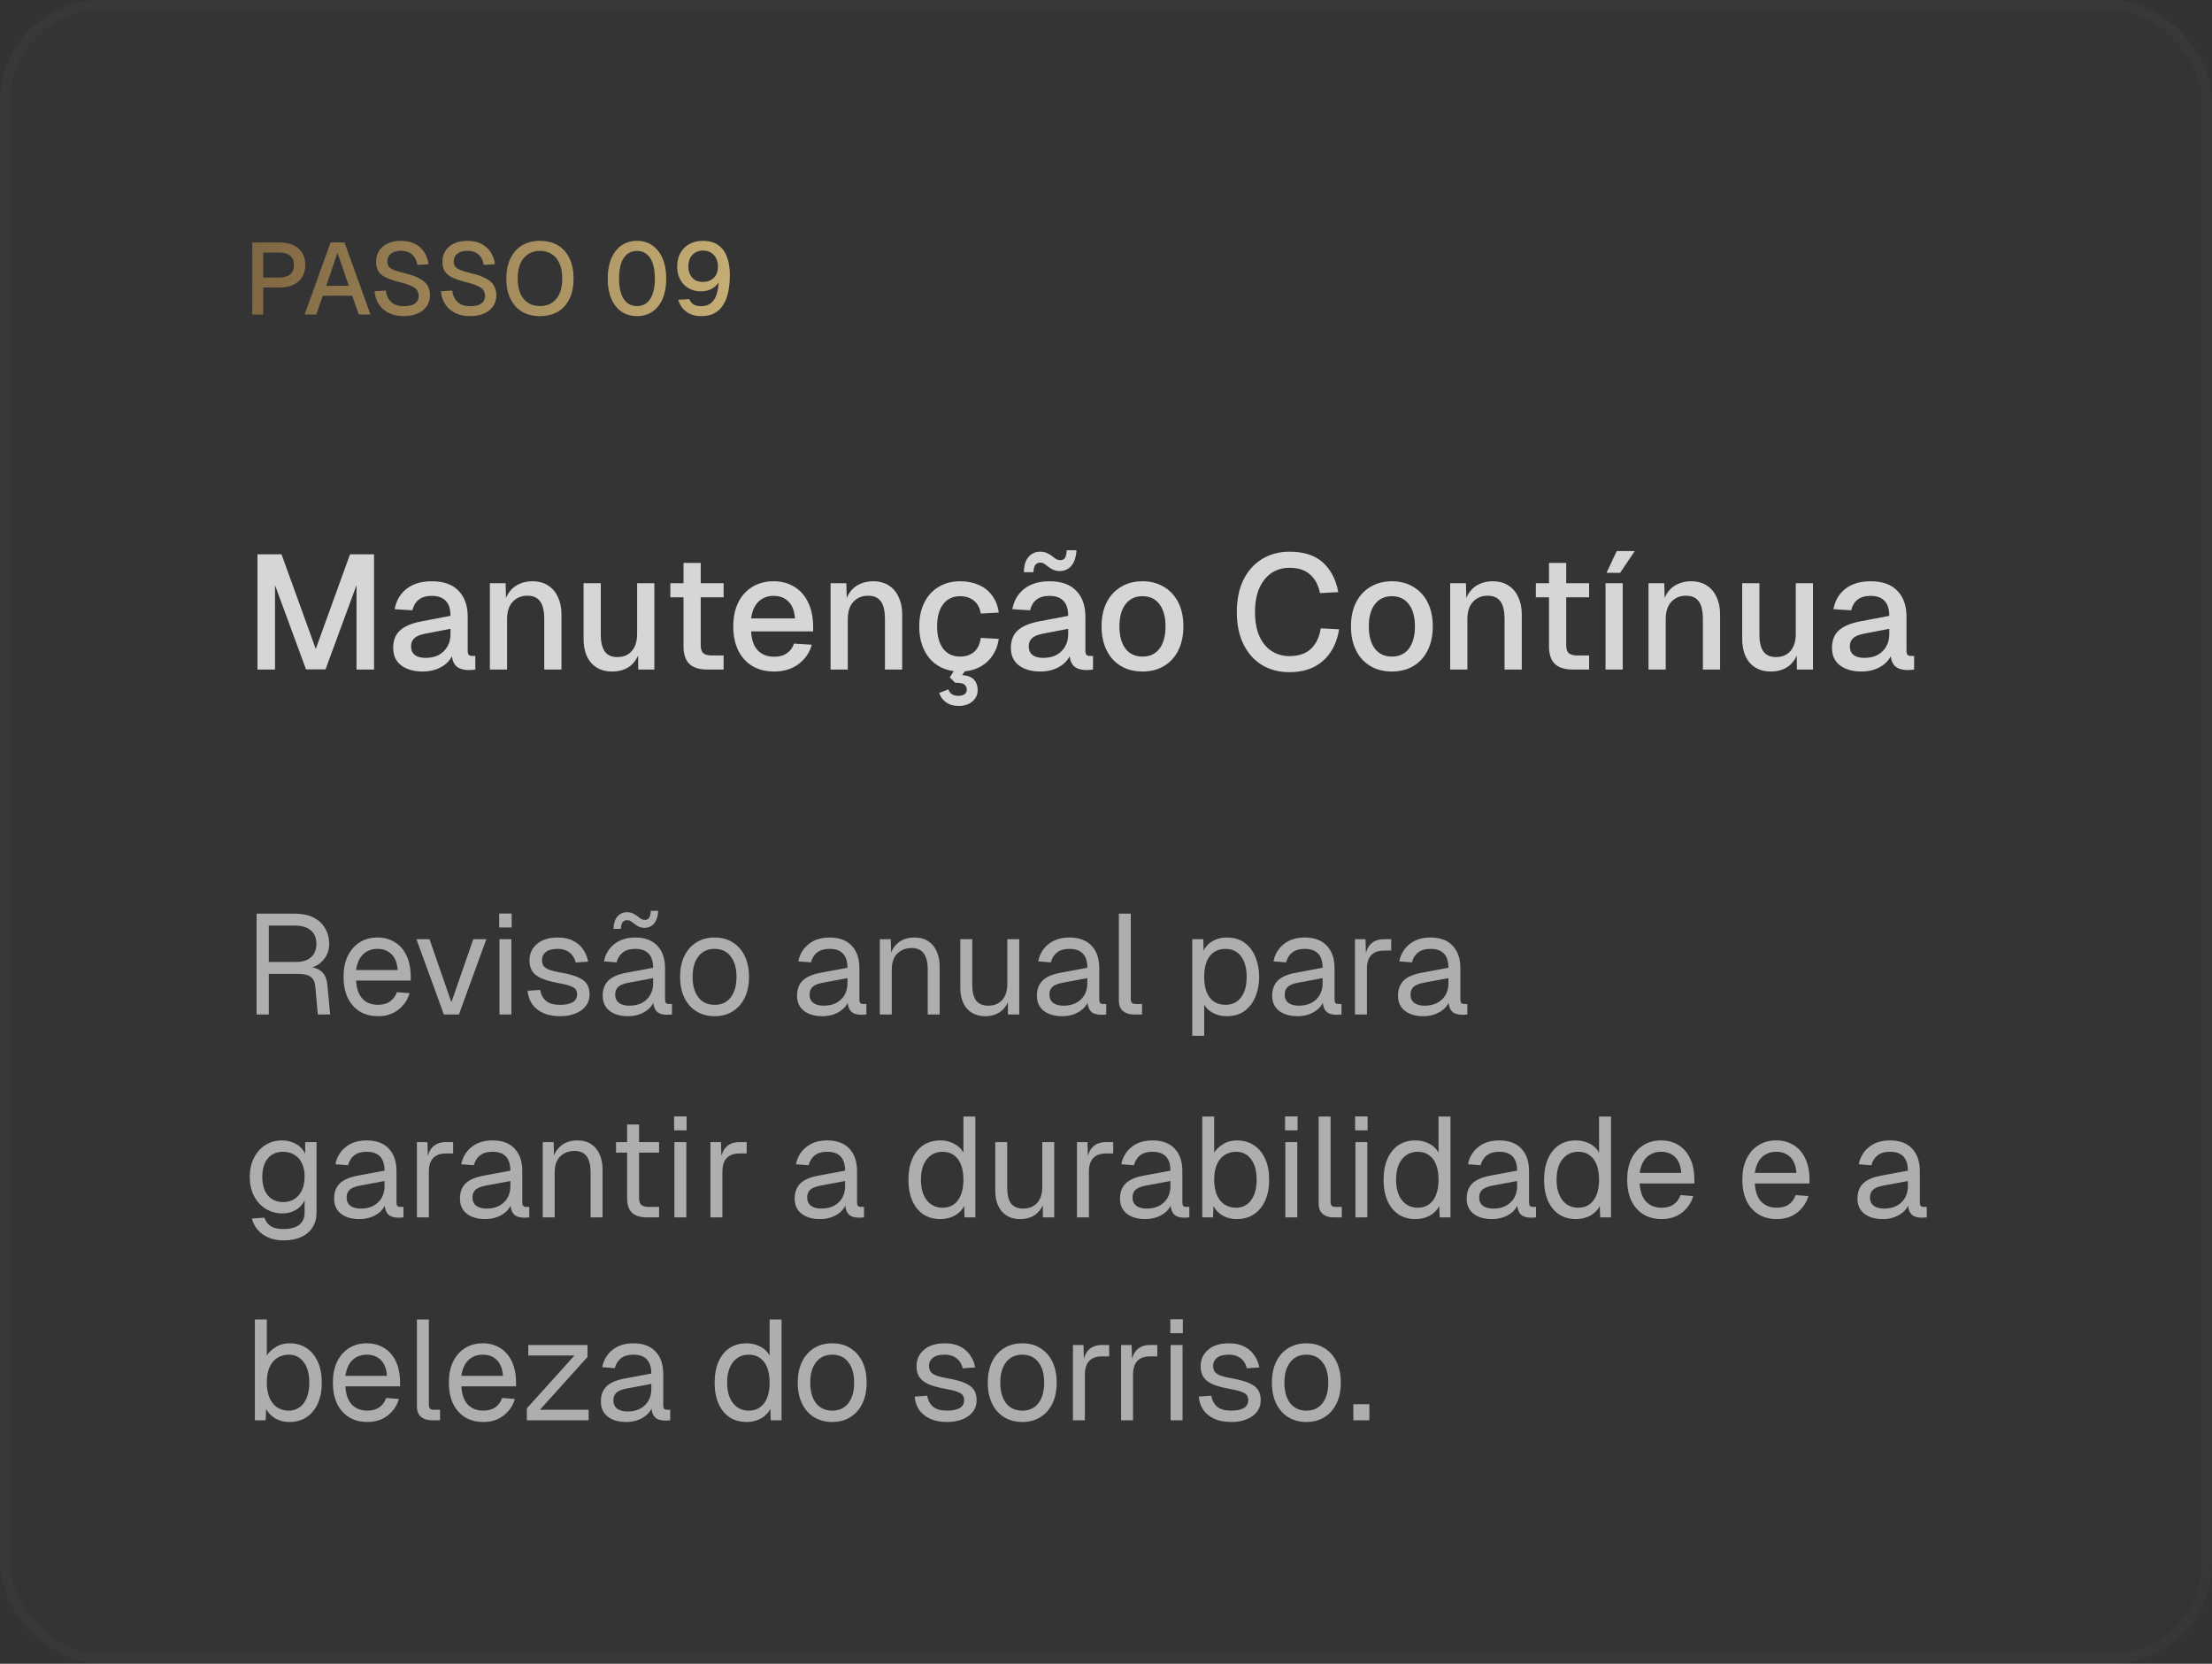 <svg xmlns="http://www.w3.org/2000/svg" width="218" height="164" viewBox="0 0 218 164" fill="none"><rect x="0" y="0" width="218" height="164" fill="#333333" stroke="none"/><rect width="218" height="164" rx="10" fill="url(#paint0_linear_2024_18)" fill-opacity="0.05"></rect><rect x="0.5" y="0.5" width="217" height="163" rx="9.5" stroke="url(#paint1_linear_2024_18)" stroke-opacity="0.02"></rect><path d="M24.86 31V23.9H27.51C28.323 23.9 28.957 24.097 29.41 24.49C29.863 24.877 30.09 25.417 30.09 26.11C30.09 26.57 29.987 26.97 29.78 27.31C29.573 27.643 29.277 27.9 28.89 28.08C28.51 28.253 28.05 28.34 27.51 28.34H25.94V31H24.86ZM25.94 27.36H27.48C27.967 27.36 28.337 27.257 28.59 27.05C28.843 26.837 28.97 26.523 28.97 26.11C28.97 25.703 28.843 25.4 28.59 25.2C28.337 24.993 27.967 24.89 27.48 24.89H25.94V27.36ZM30.02 31L32.58 23.9H33.95L36.51 31H35.36L34.71 29.15H31.81L31.17 31H30.02ZM32.15 28.17H34.38L33.26 24.93L32.15 28.17ZM39.793 31.16C39.226 31.16 38.733 31.057 38.313 30.85C37.9 30.643 37.573 30.357 37.333 29.99C37.093 29.623 36.953 29.197 36.913 28.71L38.023 28.64C38.07 28.973 38.166 29.257 38.313 29.49C38.46 29.717 38.656 29.89 38.903 30.01C39.156 30.123 39.46 30.18 39.813 30.18C40.12 30.18 40.38 30.143 40.593 30.07C40.813 29.99 40.98 29.873 41.093 29.72C41.206 29.567 41.263 29.38 41.263 29.16C41.263 28.96 41.213 28.783 41.113 28.63C41.02 28.47 40.836 28.327 40.563 28.2C40.296 28.067 39.903 27.937 39.383 27.81C38.816 27.67 38.363 27.517 38.023 27.35C37.683 27.183 37.436 26.977 37.283 26.73C37.136 26.477 37.063 26.167 37.063 25.8C37.063 25.393 37.16 25.037 37.353 24.73C37.553 24.417 37.836 24.173 38.203 24C38.57 23.827 39.01 23.74 39.523 23.74C40.063 23.74 40.523 23.84 40.903 24.04C41.29 24.24 41.593 24.513 41.813 24.86C42.04 25.207 42.18 25.603 42.233 26.05L41.123 26.11C41.09 25.837 41.006 25.597 40.873 25.39C40.74 25.177 40.56 25.013 40.333 24.9C40.106 24.78 39.83 24.72 39.503 24.72C39.09 24.72 38.763 24.817 38.523 25.01C38.29 25.197 38.173 25.447 38.173 25.76C38.173 25.96 38.22 26.13 38.313 26.27C38.413 26.403 38.586 26.52 38.833 26.62C39.086 26.72 39.443 26.827 39.903 26.94C40.516 27.08 41.003 27.253 41.363 27.46C41.73 27.66 41.99 27.897 42.143 28.17C42.296 28.443 42.373 28.753 42.373 29.1C42.373 29.52 42.263 29.887 42.043 30.2C41.83 30.507 41.53 30.743 41.143 30.91C40.756 31.077 40.306 31.16 39.793 31.16ZM46.336 31.16C45.769 31.16 45.276 31.057 44.856 30.85C44.443 30.643 44.116 30.357 43.876 29.99C43.636 29.623 43.496 29.197 43.456 28.71L44.566 28.64C44.613 28.973 44.709 29.257 44.856 29.49C45.003 29.717 45.199 29.89 45.446 30.01C45.699 30.123 46.003 30.18 46.356 30.18C46.663 30.18 46.923 30.143 47.136 30.07C47.356 29.99 47.523 29.873 47.636 29.72C47.749 29.567 47.806 29.38 47.806 29.16C47.806 28.96 47.756 28.783 47.656 28.63C47.563 28.47 47.379 28.327 47.106 28.2C46.839 28.067 46.446 27.937 45.926 27.81C45.359 27.67 44.906 27.517 44.566 27.35C44.226 27.183 43.979 26.977 43.826 26.73C43.679 26.477 43.606 26.167 43.606 25.8C43.606 25.393 43.703 25.037 43.896 24.73C44.096 24.417 44.379 24.173 44.746 24C45.113 23.827 45.553 23.74 46.066 23.74C46.606 23.74 47.066 23.84 47.446 24.04C47.833 24.24 48.136 24.513 48.356 24.86C48.583 25.207 48.723 25.603 48.776 26.05L47.666 26.11C47.633 25.837 47.549 25.597 47.416 25.39C47.283 25.177 47.103 25.013 46.876 24.9C46.649 24.78 46.373 24.72 46.046 24.72C45.633 24.72 45.306 24.817 45.066 25.01C44.833 25.197 44.716 25.447 44.716 25.76C44.716 25.96 44.763 26.13 44.856 26.27C44.956 26.403 45.129 26.52 45.376 26.62C45.629 26.72 45.986 26.827 46.446 26.94C47.059 27.08 47.546 27.253 47.906 27.46C48.273 27.66 48.533 27.897 48.686 28.17C48.839 28.443 48.916 28.753 48.916 29.1C48.916 29.52 48.806 29.887 48.586 30.2C48.373 30.507 48.073 30.743 47.686 30.91C47.299 31.077 46.849 31.16 46.336 31.16ZM53.209 31.16C52.522 31.16 51.932 31.013 51.439 30.72C50.946 30.42 50.566 29.993 50.299 29.44C50.032 28.887 49.899 28.227 49.899 27.46C49.899 26.693 50.032 26.033 50.299 25.48C50.566 24.92 50.946 24.49 51.439 24.19C51.932 23.89 52.522 23.74 53.209 23.74C53.902 23.74 54.496 23.89 54.989 24.19C55.489 24.49 55.869 24.92 56.129 25.48C56.396 26.033 56.529 26.693 56.529 27.46C56.529 28.227 56.396 28.887 56.129 29.44C55.869 29.993 55.489 30.42 54.989 30.72C54.496 31.013 53.902 31.16 53.209 31.16ZM53.209 30.17C53.669 30.17 54.062 30.063 54.389 29.85C54.722 29.637 54.976 29.33 55.149 28.93C55.322 28.523 55.409 28.033 55.409 27.46C55.409 26.887 55.322 26.397 55.149 25.99C54.976 25.583 54.722 25.273 54.389 25.06C54.062 24.84 53.669 24.73 53.209 24.73C52.756 24.73 52.366 24.84 52.039 25.06C51.712 25.273 51.459 25.583 51.279 25.99C51.106 26.397 51.019 26.887 51.019 27.46C51.019 28.033 51.106 28.523 51.279 28.93C51.459 29.33 51.712 29.637 52.039 29.85C52.366 30.063 52.756 30.17 53.209 30.17ZM62.77 31.16C62.184 31.16 61.674 31.01 61.24 30.71C60.807 30.41 60.474 29.983 60.24 29.43C60.007 28.877 59.89 28.22 59.89 27.46C59.89 26.7 60.007 26.043 60.24 25.49C60.48 24.93 60.814 24.5 61.24 24.2C61.674 23.893 62.184 23.74 62.77 23.74C63.364 23.74 63.874 23.893 64.3 24.2C64.734 24.5 65.067 24.927 65.3 25.48C65.54 26.033 65.66 26.693 65.66 27.46C65.66 28.22 65.544 28.877 65.31 29.43C65.077 29.983 64.744 30.41 64.31 30.71C63.877 31.01 63.364 31.16 62.77 31.16ZM62.77 30.17C63.337 30.17 63.774 29.937 64.08 29.47C64.387 29.003 64.54 28.333 64.54 27.46C64.54 26.873 64.47 26.377 64.33 25.97C64.197 25.563 63.997 25.257 63.73 25.05C63.47 24.837 63.15 24.73 62.77 24.73C62.397 24.73 62.077 24.837 61.81 25.05C61.55 25.257 61.35 25.563 61.21 25.97C61.077 26.377 61.01 26.873 61.01 27.46C61.01 28.333 61.164 29.003 61.47 29.47C61.777 29.937 62.21 30.17 62.77 30.17ZM69.118 31.16C68.505 31.16 68.008 31.013 67.628 30.72C67.248 30.427 66.985 30.037 66.838 29.55L67.928 29.48C68.008 29.7 68.145 29.873 68.338 30C68.538 30.12 68.798 30.18 69.118 30.18C69.678 30.18 70.102 29.96 70.388 29.52C70.682 29.08 70.832 28.367 70.838 27.38L71.038 27.43C70.872 27.85 70.618 28.17 70.278 28.39C69.945 28.61 69.552 28.72 69.098 28.72C68.632 28.72 68.222 28.62 67.868 28.42C67.515 28.213 67.238 27.927 67.038 27.56C66.838 27.193 66.738 26.767 66.738 26.28C66.738 25.753 66.845 25.303 67.058 24.93C67.272 24.55 67.568 24.257 67.948 24.05C68.328 23.843 68.768 23.74 69.268 23.74C69.882 23.74 70.382 23.877 70.768 24.15C71.162 24.423 71.452 24.81 71.638 25.31C71.832 25.803 71.928 26.397 71.928 27.09C71.928 27.69 71.878 28.24 71.778 28.74C71.678 29.24 71.515 29.67 71.288 30.03C71.068 30.39 70.778 30.67 70.418 30.87C70.065 31.063 69.632 31.16 69.118 31.16ZM69.248 27.79C69.548 27.79 69.812 27.73 70.038 27.61C70.265 27.49 70.442 27.32 70.568 27.1C70.695 26.873 70.758 26.6 70.758 26.28C70.758 25.973 70.698 25.703 70.578 25.47C70.465 25.23 70.298 25.043 70.078 24.91C69.858 24.77 69.595 24.7 69.288 24.7C68.988 24.7 68.728 24.767 68.508 24.9C68.295 25.033 68.128 25.22 68.008 25.46C67.895 25.693 67.838 25.963 67.838 26.27C67.838 26.583 67.898 26.853 68.018 27.08C68.138 27.307 68.302 27.483 68.508 27.61C68.722 27.73 68.968 27.79 69.248 27.79Z" fill="url(#paint2_linear_2024_18)"></path><path d="M25.376 66V54.64H27.744L31.12 63.968L34.496 54.64H36.864V66H35.136V57.68L32.08 65.984H30.16L27.104 57.68V66H25.376ZM41.662 66.192C40.777 66.192 40.068 65.989 39.534 65.584C39.011 65.179 38.75 64.608 38.75 63.872C38.75 63.136 38.969 62.565 39.406 62.16C39.854 61.744 40.542 61.445 41.47 61.264L44.398 60.704C44.398 60.043 44.243 59.552 43.934 59.232C43.625 58.901 43.166 58.736 42.558 58.736C42.014 58.736 41.587 58.859 41.278 59.104C40.969 59.339 40.755 59.691 40.638 60.16L38.894 60.048C39.054 59.195 39.449 58.523 40.078 58.032C40.718 57.541 41.545 57.296 42.558 57.296C43.71 57.296 44.585 57.605 45.182 58.224C45.79 58.832 46.094 59.691 46.094 60.8V64.112C46.094 64.315 46.126 64.459 46.19 64.544C46.265 64.619 46.382 64.656 46.542 64.656H46.846V66C46.793 66.011 46.708 66.021 46.59 66.032C46.473 66.043 46.35 66.048 46.222 66.048C45.859 66.048 45.545 65.989 45.278 65.872C45.022 65.755 44.83 65.563 44.702 65.296C44.574 65.019 44.51 64.651 44.51 64.192L44.686 64.272C44.601 64.645 44.414 64.976 44.126 65.264C43.849 65.552 43.492 65.781 43.054 65.952C42.627 66.112 42.163 66.192 41.662 66.192ZM41.934 64.848C42.446 64.848 42.883 64.752 43.246 64.56C43.609 64.357 43.892 64.08 44.094 63.728C44.297 63.376 44.398 62.976 44.398 62.528V61.984L41.902 62.464C41.39 62.56 41.028 62.715 40.814 62.928C40.611 63.131 40.51 63.392 40.51 63.712C40.51 64.075 40.633 64.357 40.878 64.56C41.134 64.752 41.486 64.848 41.934 64.848ZM48.278 66V57.488H49.83L49.894 59.76L49.686 59.648C49.782 59.093 49.964 58.645 50.23 58.304C50.497 57.963 50.822 57.712 51.206 57.552C51.59 57.381 52.006 57.296 52.454 57.296C53.094 57.296 53.622 57.44 54.038 57.728C54.465 58.005 54.785 58.389 54.998 58.88C55.222 59.36 55.334 59.909 55.334 60.528V66H53.638V61.04C53.638 60.539 53.585 60.117 53.478 59.776C53.371 59.435 53.196 59.173 52.95 58.992C52.705 58.811 52.385 58.72 51.99 58.72C51.393 58.72 50.907 58.917 50.534 59.312C50.161 59.707 49.974 60.283 49.974 61.04V66H48.278ZM60.312 66.192C59.459 66.192 58.776 65.909 58.264 65.344C57.763 64.768 57.513 63.973 57.513 62.96V57.488H59.209V62.528C59.209 63.296 59.342 63.861 59.608 64.224C59.875 64.587 60.281 64.768 60.825 64.768C61.443 64.768 61.923 64.571 62.264 64.176C62.617 63.771 62.792 63.205 62.792 62.48V57.488H64.489V66H62.904L62.873 63.776L63.112 63.872C62.963 64.619 62.648 65.195 62.169 65.6C61.688 65.995 61.07 66.192 60.312 66.192ZM69.73 66C68.919 66 68.322 65.813 67.938 65.44C67.554 65.067 67.362 64.485 67.362 63.696V55.488H69.058V63.568C69.058 63.963 69.143 64.235 69.314 64.384C69.484 64.533 69.746 64.608 70.098 64.608H71.314V66H69.73ZM66.066 58.88V57.488H71.314V58.88H66.066ZM76.298 66.192C75.466 66.192 74.746 66.011 74.138 65.648C73.54 65.285 73.076 64.768 72.746 64.096C72.426 63.424 72.266 62.64 72.266 61.744C72.266 60.848 72.426 60.069 72.746 59.408C73.076 58.736 73.54 58.219 74.138 57.856C74.735 57.483 75.439 57.296 76.25 57.296C77.018 57.296 77.695 57.477 78.282 57.84C78.868 58.192 79.322 58.704 79.642 59.376C79.972 60.048 80.138 60.859 80.138 61.808V62.24H74.026C74.068 63.072 74.287 63.696 74.682 64.112C75.087 64.528 75.631 64.736 76.314 64.736C76.815 64.736 77.231 64.619 77.562 64.384C77.892 64.149 78.122 63.835 78.25 63.44L80.01 63.552C79.786 64.341 79.343 64.981 78.682 65.472C78.031 65.952 77.236 66.192 76.298 66.192ZM74.026 60.96H78.346C78.292 60.203 78.074 59.643 77.69 59.28C77.316 58.917 76.836 58.736 76.25 58.736C75.642 58.736 75.14 58.928 74.746 59.312C74.362 59.685 74.122 60.235 74.026 60.96ZM81.856 66V57.488H83.408L83.472 59.76L83.264 59.648C83.36 59.093 83.542 58.645 83.808 58.304C84.075 57.963 84.4 57.712 84.784 57.552C85.168 57.381 85.584 57.296 86.032 57.296C86.672 57.296 87.2 57.44 87.616 57.728C88.043 58.005 88.363 58.389 88.576 58.88C88.8 59.36 88.912 59.909 88.912 60.528V66H87.216V61.04C87.216 60.539 87.163 60.117 87.056 59.776C86.95 59.435 86.774 59.173 86.528 58.992C86.283 58.811 85.963 58.72 85.568 58.72C84.971 58.72 84.486 58.917 84.112 59.312C83.739 59.707 83.552 60.283 83.552 61.04V66H81.856ZM94.626 66.192C93.815 66.192 93.106 66.011 92.498 65.648C91.89 65.285 91.421 64.768 91.09 64.096C90.759 63.424 90.594 62.64 90.594 61.744C90.594 60.848 90.759 60.069 91.09 59.408C91.421 58.736 91.89 58.219 92.498 57.856C93.106 57.483 93.815 57.296 94.626 57.296C95.319 57.296 95.933 57.419 96.466 57.664C97.01 57.899 97.447 58.245 97.778 58.704C98.119 59.163 98.338 59.723 98.434 60.384L96.658 60.48C96.573 59.925 96.349 59.504 95.986 59.216C95.623 58.917 95.17 58.768 94.626 58.768C93.911 58.768 93.351 59.035 92.946 59.568C92.551 60.091 92.354 60.816 92.354 61.744C92.354 62.672 92.551 63.403 92.946 63.936C93.351 64.459 93.911 64.72 94.626 64.72C95.17 64.72 95.623 64.571 95.986 64.272C96.349 63.963 96.573 63.499 96.658 62.88L98.434 62.976C98.338 63.627 98.119 64.192 97.778 64.672C97.447 65.152 97.01 65.525 96.466 65.792C95.933 66.059 95.319 66.192 94.626 66.192ZM94.482 69.584C93.97 69.584 93.549 69.461 93.218 69.216C92.898 68.981 92.679 68.677 92.562 68.304L93.458 67.952C93.543 68.176 93.666 68.336 93.826 68.432C93.986 68.539 94.194 68.592 94.45 68.592C94.716 68.592 94.919 68.539 95.058 68.432C95.207 68.325 95.282 68.176 95.282 67.984C95.282 67.781 95.207 67.616 95.058 67.488C94.919 67.36 94.61 67.296 94.13 67.296L93.602 66.768L94.194 65.84H95.33L94.818 66.544C95.351 66.576 95.74 66.725 95.986 66.992C96.231 67.269 96.354 67.611 96.354 68.016C96.354 68.347 96.269 68.624 96.098 68.848C95.938 69.083 95.719 69.264 95.442 69.392C95.165 69.52 94.844 69.584 94.482 69.584ZM102.537 66.192C101.652 66.192 100.942 65.989 100.409 65.584C99.886 65.179 99.625 64.608 99.625 63.872C99.625 63.136 99.844 62.565 100.281 62.16C100.729 61.744 101.417 61.445 102.345 61.264L105.273 60.704C105.273 60.043 105.118 59.552 104.809 59.232C104.5 58.901 104.041 58.736 103.433 58.736C102.889 58.736 102.462 58.859 102.153 59.104C101.844 59.339 101.63 59.691 101.513 60.16L99.769 60.048C99.929 59.195 100.324 58.523 100.953 58.032C101.593 57.541 102.42 57.296 103.433 57.296C104.585 57.296 105.46 57.605 106.057 58.224C106.665 58.832 106.969 59.691 106.969 60.8V64.112C106.969 64.315 107.001 64.459 107.065 64.544C107.14 64.619 107.257 64.656 107.417 64.656H107.721V66C107.668 66.011 107.582 66.021 107.465 66.032C107.348 66.043 107.225 66.048 107.097 66.048C106.734 66.048 106.42 65.989 106.153 65.872C105.897 65.755 105.705 65.563 105.577 65.296C105.449 65.019 105.385 64.651 105.385 64.192L105.561 64.272C105.476 64.645 105.289 64.976 105.001 65.264C104.724 65.552 104.366 65.781 103.929 65.952C103.502 66.112 103.038 66.192 102.537 66.192ZM102.809 64.848C103.321 64.848 103.758 64.752 104.121 64.56C104.484 64.357 104.766 64.08 104.969 63.728C105.172 63.376 105.273 62.976 105.273 62.528V61.984L102.777 62.464C102.265 62.56 101.902 62.715 101.689 62.928C101.486 63.131 101.385 63.392 101.385 63.712C101.385 64.075 101.508 64.357 101.753 64.56C102.009 64.752 102.361 64.848 102.809 64.848ZM104.425 56.288C104.212 56.288 104.014 56.251 103.833 56.176C103.652 56.101 103.465 55.989 103.273 55.84C103.113 55.701 102.98 55.605 102.873 55.552C102.777 55.488 102.66 55.456 102.521 55.456C102.34 55.456 102.185 55.52 102.057 55.648C101.94 55.776 101.87 56.027 101.849 56.4H100.905C100.916 55.749 101.065 55.253 101.353 54.912C101.652 54.56 102.036 54.384 102.505 54.384C102.761 54.384 102.985 54.427 103.177 54.512C103.369 54.597 103.561 54.715 103.753 54.864C103.902 54.992 104.03 55.083 104.137 55.136C104.254 55.189 104.372 55.216 104.489 55.216C104.681 55.216 104.83 55.152 104.937 55.024C105.044 54.885 105.108 54.624 105.129 54.24H106.089C106.057 54.88 105.897 55.381 105.609 55.744C105.321 56.107 104.926 56.288 104.425 56.288ZM112.595 66.192C111.784 66.192 111.075 66.011 110.467 65.648C109.859 65.285 109.389 64.768 109.059 64.096C108.728 63.424 108.563 62.64 108.563 61.744C108.563 60.837 108.728 60.053 109.059 59.392C109.389 58.731 109.859 58.219 110.467 57.856C111.075 57.483 111.784 57.296 112.595 57.296C113.405 57.296 114.115 57.483 114.723 57.856C115.331 58.219 115.8 58.731 116.131 59.392C116.461 60.053 116.627 60.837 116.627 61.744C116.627 62.64 116.461 63.424 116.131 64.096C115.8 64.768 115.331 65.285 114.723 65.648C114.115 66.011 113.405 66.192 112.595 66.192ZM112.595 64.72C113.32 64.72 113.88 64.459 114.275 63.936C114.669 63.403 114.867 62.672 114.867 61.744C114.867 60.816 114.669 60.091 114.275 59.568C113.88 59.035 113.32 58.768 112.595 58.768C111.88 58.768 111.32 59.035 110.915 59.568C110.52 60.091 110.323 60.816 110.323 61.744C110.323 62.672 110.52 63.403 110.915 63.936C111.32 64.459 111.88 64.72 112.595 64.72ZM127.076 66.256C126.052 66.256 125.15 66.021 124.372 65.552C123.593 65.072 122.985 64.389 122.548 63.504C122.11 62.619 121.892 61.563 121.892 60.336C121.892 59.12 122.105 58.069 122.532 57.184C122.969 56.288 123.577 55.6 124.356 55.12C125.134 54.629 126.046 54.384 127.092 54.384C128.5 54.384 129.593 54.736 130.372 55.44C131.15 56.144 131.657 57.12 131.892 58.368L130.084 58.464C129.934 57.685 129.614 57.077 129.124 56.64C128.633 56.192 127.956 55.968 127.092 55.968C126.398 55.968 125.796 56.144 125.284 56.496C124.782 56.848 124.388 57.349 124.1 58C123.822 58.651 123.684 59.429 123.684 60.336C123.684 61.243 123.822 62.021 124.1 62.672C124.388 63.323 124.788 63.819 125.299 64.16C125.812 64.501 126.404 64.672 127.076 64.672C127.993 64.672 128.702 64.432 129.204 63.952C129.716 63.461 130.036 62.789 130.164 61.936L131.972 62.032C131.833 62.896 131.556 63.643 131.14 64.272C130.724 64.901 130.174 65.392 129.492 65.744C128.809 66.085 128.004 66.256 127.076 66.256ZM137.173 66.192C136.362 66.192 135.653 66.011 135.045 65.648C134.437 65.285 133.967 64.768 133.637 64.096C133.306 63.424 133.141 62.64 133.141 61.744C133.141 60.837 133.306 60.053 133.637 59.392C133.967 58.731 134.437 58.219 135.045 57.856C135.653 57.483 136.362 57.296 137.173 57.296C137.983 57.296 138.693 57.483 139.301 57.856C139.909 58.219 140.378 58.731 140.709 59.392C141.039 60.053 141.205 60.837 141.205 61.744C141.205 62.64 141.039 63.424 140.709 64.096C140.378 64.768 139.909 65.285 139.301 65.648C138.693 66.011 137.983 66.192 137.173 66.192ZM137.173 64.72C137.898 64.72 138.458 64.459 138.853 63.936C139.247 63.403 139.445 62.672 139.445 61.744C139.445 60.816 139.247 60.091 138.853 59.568C138.458 59.035 137.898 58.768 137.173 58.768C136.458 58.768 135.898 59.035 135.493 59.568C135.098 60.091 134.901 60.816 134.901 61.744C134.901 62.672 135.098 63.403 135.493 63.936C135.898 64.459 136.458 64.72 137.173 64.72ZM142.919 66V57.488H144.471L144.535 59.76L144.327 59.648C144.423 59.093 144.604 58.645 144.871 58.304C145.137 57.963 145.463 57.712 145.847 57.552C146.231 57.381 146.647 57.296 147.095 57.296C147.735 57.296 148.263 57.44 148.679 57.728C149.105 58.005 149.425 58.389 149.639 58.88C149.863 59.36 149.975 59.909 149.975 60.528V66H148.279V61.04C148.279 60.539 148.225 60.117 148.119 59.776C148.012 59.435 147.836 59.173 147.591 58.992C147.345 58.811 147.025 58.72 146.631 58.72C146.033 58.72 145.548 58.917 145.175 59.312C144.801 59.707 144.615 60.283 144.615 61.04V66H142.919ZM155.027 66C154.216 66 153.619 65.813 153.235 65.44C152.851 65.067 152.659 64.485 152.659 63.696V55.488H154.355V63.568C154.355 63.963 154.44 64.235 154.611 64.384C154.781 64.533 155.043 64.608 155.395 64.608H156.611V66H155.027ZM151.363 58.88V57.488H156.611V58.88H151.363ZM158.231 66V57.488H159.927V66H158.231ZM158.327 56.464L159.335 54.32H161.111L159.671 56.464H158.327ZM162.466 66V57.488H164.018L164.082 59.76L163.874 59.648C163.97 59.093 164.151 58.645 164.418 58.304C164.684 57.963 165.01 57.712 165.394 57.552C165.778 57.381 166.194 57.296 166.642 57.296C167.282 57.296 167.81 57.44 168.226 57.728C168.652 58.005 168.972 58.389 169.186 58.88C169.41 59.36 169.522 59.909 169.522 60.528V66H167.826V61.04C167.826 60.539 167.772 60.117 167.666 59.776C167.559 59.435 167.383 59.173 167.138 58.992C166.892 58.811 166.572 58.72 166.178 58.72C165.58 58.72 165.095 58.917 164.722 59.312C164.348 59.707 164.162 60.283 164.162 61.04V66H162.466ZM174.5 66.192C173.647 66.192 172.964 65.909 172.452 65.344C171.951 64.768 171.7 63.973 171.7 62.96V57.488H173.396V62.528C173.396 63.296 173.529 63.861 173.796 64.224C174.063 64.587 174.468 64.768 175.012 64.768C175.631 64.768 176.111 64.571 176.452 64.176C176.804 63.771 176.98 63.205 176.98 62.48V57.488H178.676V66H177.092L177.06 63.776L177.3 63.872C177.151 64.619 176.836 65.195 176.356 65.6C175.876 65.995 175.257 66.192 174.5 66.192ZM183.459 66.192C182.574 66.192 181.864 65.989 181.331 65.584C180.808 65.179 180.547 64.608 180.547 63.872C180.547 63.136 180.766 62.565 181.203 62.16C181.651 61.744 182.339 61.445 183.267 61.264L186.195 60.704C186.195 60.043 186.04 59.552 185.731 59.232C185.422 58.901 184.963 58.736 184.355 58.736C183.811 58.736 183.384 58.859 183.075 59.104C182.766 59.339 182.552 59.691 182.435 60.16L180.691 60.048C180.851 59.195 181.246 58.523 181.875 58.032C182.515 57.541 183.342 57.296 184.355 57.296C185.507 57.296 186.382 57.605 186.979 58.224C187.587 58.832 187.891 59.691 187.891 60.8V64.112C187.891 64.315 187.923 64.459 187.987 64.544C188.062 64.619 188.179 64.656 188.339 64.656H188.643V66C188.59 66.011 188.504 66.021 188.387 66.032C188.27 66.043 188.147 66.048 188.019 66.048C187.656 66.048 187.342 65.989 187.075 65.872C186.819 65.755 186.627 65.563 186.499 65.296C186.371 65.019 186.307 64.651 186.307 64.192L186.483 64.272C186.398 64.645 186.211 64.976 185.923 65.264C185.646 65.552 185.288 65.781 184.851 65.952C184.424 66.112 183.96 66.192 183.459 66.192ZM183.731 64.848C184.243 64.848 184.68 64.752 185.043 64.56C185.406 64.357 185.688 64.08 185.891 63.728C186.094 63.376 186.195 62.976 186.195 62.528V61.984L183.699 62.464C183.187 62.56 182.824 62.715 182.611 62.928C182.408 63.131 182.307 63.392 182.307 63.712C182.307 64.075 182.43 64.357 182.675 64.56C182.931 64.752 183.283 64.848 183.731 64.848Z" fill="white" fill-opacity="0.8"></path><path d="M25.288 100V90.06H29.054C29.754 90.06 30.356 90.181 30.86 90.424C31.364 90.667 31.751 91.017 32.022 91.474C32.302 91.922 32.442 92.454 32.442 93.07C32.442 93.518 32.335 93.919 32.12 94.274C31.915 94.619 31.649 94.895 31.322 95.1C30.995 95.305 30.655 95.417 30.3 95.436L30.216 95.31C30.823 95.31 31.299 95.45 31.644 95.73C31.999 96.01 32.204 96.458 32.26 97.074L32.54 100H31.322L31.07 97.2C31.033 96.789 30.883 96.486 30.622 96.29C30.37 96.094 29.955 95.996 29.376 95.996H26.492V100H25.288ZM26.492 94.82H29.208C29.815 94.82 30.295 94.666 30.65 94.358C31.005 94.05 31.182 93.611 31.182 93.042C31.182 92.463 31 92.02 30.636 91.712C30.272 91.395 29.745 91.236 29.054 91.236H26.492V94.82ZM37.26 100.168C36.56 100.168 35.953 100.009 35.44 99.692C34.936 99.375 34.544 98.927 34.264 98.348C33.993 97.76 33.858 97.074 33.858 96.29C33.858 95.506 33.993 94.825 34.264 94.246C34.544 93.667 34.931 93.219 35.426 92.902C35.93 92.575 36.523 92.412 37.204 92.412C37.848 92.412 38.417 92.566 38.912 92.874C39.407 93.173 39.789 93.611 40.06 94.19C40.34 94.769 40.48 95.473 40.48 96.304V96.654H35.09C35.137 97.447 35.347 98.045 35.72 98.446C36.103 98.847 36.616 99.048 37.26 99.048C37.745 99.048 38.142 98.936 38.45 98.712C38.767 98.479 38.987 98.175 39.108 97.802L40.368 97.9C40.172 98.563 39.799 99.109 39.248 99.538C38.707 99.958 38.044 100.168 37.26 100.168ZM35.09 95.618H39.192C39.136 94.899 38.926 94.372 38.562 94.036C38.208 93.7 37.755 93.532 37.204 93.532C36.635 93.532 36.163 93.709 35.79 94.064C35.426 94.409 35.193 94.927 35.09 95.618ZM43.744 100L41.042 92.58H42.33L44.486 98.796L46.642 92.58H47.93L45.228 100H43.744ZM49.224 100V92.58H50.4V100H49.224ZM49.196 91.418V90.046H50.428V91.418H49.196ZM55.207 100.168C54.544 100.168 53.979 100.061 53.513 99.846C53.055 99.631 52.696 99.337 52.435 98.964C52.183 98.581 52.038 98.147 52.001 97.662L53.233 97.578C53.307 98.026 53.499 98.385 53.807 98.656C54.115 98.917 54.581 99.048 55.207 99.048C55.711 99.048 56.112 98.969 56.411 98.81C56.719 98.642 56.873 98.376 56.873 98.012C56.873 97.816 56.826 97.653 56.733 97.522C56.639 97.391 56.457 97.279 56.187 97.186C55.916 97.083 55.515 96.985 54.983 96.892C54.273 96.761 53.713 96.603 53.303 96.416C52.901 96.22 52.612 95.982 52.435 95.702C52.267 95.413 52.183 95.072 52.183 94.68C52.183 94.017 52.425 93.476 52.911 93.056C53.396 92.627 54.087 92.412 54.983 92.412C55.589 92.412 56.098 92.524 56.509 92.748C56.929 92.963 57.255 93.252 57.489 93.616C57.731 93.971 57.89 94.363 57.965 94.792L56.733 94.876C56.677 94.615 56.574 94.386 56.425 94.19C56.275 93.985 56.079 93.826 55.837 93.714C55.594 93.593 55.305 93.532 54.969 93.532C54.437 93.532 54.045 93.635 53.793 93.84C53.541 94.045 53.415 94.307 53.415 94.624C53.415 94.867 53.471 95.067 53.583 95.226C53.704 95.375 53.895 95.501 54.157 95.604C54.418 95.697 54.768 95.781 55.207 95.856C55.963 95.987 56.551 96.145 56.971 96.332C57.391 96.519 57.685 96.747 57.853 97.018C58.021 97.289 58.105 97.62 58.105 98.012C58.105 98.469 57.974 98.861 57.713 99.188C57.461 99.505 57.115 99.748 56.677 99.916C56.247 100.084 55.757 100.168 55.207 100.168ZM61.903 100.168C61.138 100.168 60.527 99.991 60.069 99.636C59.621 99.281 59.397 98.787 59.397 98.152C59.397 97.517 59.584 97.018 59.957 96.654C60.331 96.29 60.923 96.033 61.735 95.884L64.367 95.394C64.367 94.769 64.218 94.302 63.919 93.994C63.63 93.686 63.191 93.532 62.603 93.532C62.09 93.532 61.684 93.649 61.385 93.882C61.087 94.106 60.881 94.433 60.769 94.862L59.523 94.764C59.663 94.064 59.999 93.499 60.531 93.07C61.073 92.631 61.763 92.412 62.603 92.412C63.555 92.412 64.283 92.683 64.787 93.224C65.291 93.756 65.543 94.493 65.543 95.436V98.502C65.543 98.67 65.571 98.791 65.627 98.866C65.693 98.931 65.795 98.964 65.935 98.964H66.229V100C66.192 100.009 66.131 100.014 66.047 100.014C65.963 100.023 65.875 100.028 65.781 100.028C65.445 100.028 65.17 99.977 64.955 99.874C64.75 99.762 64.601 99.594 64.507 99.37C64.414 99.137 64.367 98.833 64.367 98.46L64.507 98.488C64.442 98.805 64.283 99.095 64.031 99.356C63.779 99.608 63.467 99.809 63.093 99.958C62.72 100.098 62.323 100.168 61.903 100.168ZM62.015 99.132C62.51 99.132 62.93 99.039 63.275 98.852C63.63 98.656 63.901 98.395 64.087 98.068C64.274 97.732 64.367 97.359 64.367 96.948V96.416L61.959 96.864C61.455 96.957 61.105 97.102 60.909 97.298C60.723 97.485 60.629 97.732 60.629 98.04C60.629 98.385 60.751 98.656 60.993 98.852C61.245 99.039 61.586 99.132 62.015 99.132ZM63.499 91.46C63.322 91.46 63.154 91.427 62.995 91.362C62.837 91.287 62.678 91.189 62.519 91.068C62.361 90.937 62.235 90.844 62.141 90.788C62.048 90.732 61.931 90.704 61.791 90.704C61.623 90.704 61.483 90.765 61.371 90.886C61.269 90.998 61.208 91.222 61.189 91.558H60.461C60.48 91.017 60.611 90.611 60.853 90.34C61.105 90.06 61.418 89.92 61.791 89.92C62.015 89.92 62.207 89.957 62.365 90.032C62.533 90.107 62.697 90.209 62.855 90.34C63.005 90.461 63.131 90.55 63.233 90.606C63.336 90.653 63.443 90.676 63.555 90.676C63.733 90.676 63.868 90.615 63.961 90.494C64.055 90.363 64.115 90.125 64.143 89.78H64.871C64.843 90.312 64.708 90.727 64.465 91.026C64.223 91.315 63.901 91.46 63.499 91.46ZM70.428 100.168C69.747 100.168 69.15 100.009 68.636 99.692C68.123 99.375 67.726 98.927 67.446 98.348C67.166 97.76 67.026 97.074 67.026 96.29C67.026 95.497 67.166 94.811 67.446 94.232C67.726 93.653 68.123 93.205 68.636 92.888C69.15 92.571 69.747 92.412 70.428 92.412C71.109 92.412 71.702 92.571 72.206 92.888C72.719 93.205 73.116 93.653 73.396 94.232C73.676 94.811 73.816 95.497 73.816 96.29C73.816 97.074 73.676 97.76 73.396 98.348C73.116 98.927 72.719 99.375 72.206 99.692C71.702 100.009 71.109 100.168 70.428 100.168ZM70.428 99.048C71.109 99.048 71.637 98.805 72.01 98.32C72.393 97.825 72.584 97.149 72.584 96.29C72.584 95.431 72.393 94.759 72.01 94.274C71.637 93.779 71.109 93.532 70.428 93.532C69.747 93.532 69.215 93.779 68.832 94.274C68.45 94.759 68.258 95.431 68.258 96.29C68.258 97.149 68.45 97.825 68.832 98.32C69.215 98.805 69.747 99.048 70.428 99.048ZM81.058 100.168C80.292 100.168 79.681 99.991 79.224 99.636C78.775 99.281 78.552 98.787 78.552 98.152C78.552 97.517 78.738 97.018 79.112 96.654C79.485 96.29 80.078 96.033 80.889 95.884L83.522 95.394C83.522 94.769 83.372 94.302 83.073 93.994C82.784 93.686 82.346 93.532 81.757 93.532C81.244 93.532 80.838 93.649 80.54 93.882C80.241 94.106 80.035 94.433 79.924 94.862L78.677 94.764C78.817 94.064 79.153 93.499 79.686 93.07C80.227 92.631 80.918 92.412 81.757 92.412C82.71 92.412 83.438 92.683 83.942 93.224C84.445 93.756 84.698 94.493 84.698 95.436V98.502C84.698 98.67 84.725 98.791 84.781 98.866C84.847 98.931 84.95 98.964 85.09 98.964H85.383V100C85.346 100.009 85.285 100.014 85.201 100.014C85.118 100.023 85.029 100.028 84.936 100.028C84.6 100.028 84.324 99.977 84.109 99.874C83.904 99.762 83.755 99.594 83.662 99.37C83.568 99.137 83.522 98.833 83.522 98.46L83.662 98.488C83.596 98.805 83.438 99.095 83.186 99.356C82.933 99.608 82.621 99.809 82.248 99.958C81.874 100.098 81.478 100.168 81.058 100.168ZM81.169 99.132C81.664 99.132 82.084 99.039 82.43 98.852C82.784 98.656 83.055 98.395 83.242 98.068C83.428 97.732 83.522 97.359 83.522 96.948V96.416L81.114 96.864C80.609 96.957 80.26 97.102 80.064 97.298C79.877 97.485 79.784 97.732 79.784 98.04C79.784 98.385 79.905 98.656 80.147 98.852C80.4 99.039 80.74 99.132 81.169 99.132ZM86.712 100V92.58H87.79L87.832 94.47L87.692 94.344C87.785 93.905 87.948 93.546 88.182 93.266C88.415 92.977 88.695 92.762 89.022 92.622C89.358 92.482 89.717 92.412 90.1 92.412C90.669 92.412 91.136 92.538 91.5 92.79C91.873 93.042 92.148 93.383 92.326 93.812C92.513 94.232 92.606 94.703 92.606 95.226V100H91.43V95.562C91.43 95.105 91.374 94.722 91.262 94.414C91.159 94.097 90.991 93.859 90.758 93.7C90.525 93.532 90.221 93.448 89.848 93.448C89.278 93.448 88.807 93.63 88.434 93.994C88.07 94.349 87.888 94.871 87.888 95.562V100H86.712ZM97.078 100.168C96.34 100.168 95.748 99.921 95.299 99.426C94.861 98.922 94.641 98.231 94.641 97.354V92.58H95.817V97.032C95.817 97.751 95.944 98.283 96.195 98.628C96.457 98.964 96.853 99.132 97.385 99.132C97.974 99.132 98.436 98.945 98.772 98.572C99.108 98.189 99.275 97.667 99.275 97.004V92.58H100.451V100H99.332V98.166L99.513 98.264C99.364 98.871 99.079 99.342 98.659 99.678C98.24 100.005 97.712 100.168 97.078 100.168ZM104.696 100.168C103.931 100.168 103.32 99.991 102.862 99.636C102.414 99.281 102.19 98.787 102.19 98.152C102.19 97.517 102.377 97.018 102.75 96.654C103.124 96.29 103.716 96.033 104.528 95.884L107.16 95.394C107.16 94.769 107.011 94.302 106.712 93.994C106.423 93.686 105.984 93.532 105.396 93.532C104.883 93.532 104.477 93.649 104.178 93.882C103.88 94.106 103.674 94.433 103.562 94.862L102.316 94.764C102.456 94.064 102.792 93.499 103.324 93.07C103.866 92.631 104.556 92.412 105.396 92.412C106.348 92.412 107.076 92.683 107.58 93.224C108.084 93.756 108.336 94.493 108.336 95.436V98.502C108.336 98.67 108.364 98.791 108.42 98.866C108.486 98.931 108.588 98.964 108.728 98.964H109.022V100C108.985 100.009 108.924 100.014 108.84 100.014C108.756 100.023 108.668 100.028 108.574 100.028C108.238 100.028 107.963 99.977 107.748 99.874C107.543 99.762 107.394 99.594 107.3 99.37C107.207 99.137 107.16 98.833 107.16 98.46L107.3 98.488C107.235 98.805 107.076 99.095 106.824 99.356C106.572 99.608 106.26 99.809 105.886 99.958C105.513 100.098 105.116 100.168 104.696 100.168ZM104.808 99.132C105.303 99.132 105.723 99.039 106.068 98.852C106.423 98.656 106.694 98.395 106.88 98.068C107.067 97.732 107.16 97.359 107.16 96.948V96.416L104.752 96.864C104.248 96.957 103.898 97.102 103.702 97.298C103.516 97.485 103.422 97.732 103.422 98.04C103.422 98.385 103.544 98.656 103.786 98.852C104.038 99.039 104.379 99.132 104.808 99.132ZM111.724 100C111.295 100 110.945 99.888 110.674 99.664C110.404 99.44 110.268 99.085 110.268 98.6V90.06H111.444V98.502C111.444 98.651 111.482 98.768 111.556 98.852C111.64 98.927 111.757 98.964 111.906 98.964H112.55V100H111.724ZM117.501 102.1V92.58H118.593L118.621 94.176L118.453 94.092C118.64 93.541 118.948 93.126 119.377 92.846C119.816 92.557 120.32 92.412 120.889 92.412C121.626 92.412 122.228 92.594 122.695 92.958C123.171 93.322 123.521 93.798 123.745 94.386C123.978 94.974 124.095 95.609 124.095 96.29C124.095 96.971 123.978 97.606 123.745 98.194C123.521 98.782 123.171 99.258 122.695 99.622C122.228 99.986 121.626 100.168 120.889 100.168C120.506 100.168 120.147 100.103 119.811 99.972C119.484 99.841 119.204 99.659 118.971 99.426C118.747 99.193 118.593 98.917 118.509 98.6L118.677 98.404V102.1H117.501ZM120.777 99.048C121.421 99.048 121.93 98.805 122.303 98.32C122.676 97.835 122.863 97.158 122.863 96.29C122.863 95.422 122.676 94.745 122.303 94.26C121.93 93.775 121.421 93.532 120.777 93.532C120.348 93.532 119.974 93.635 119.657 93.84C119.349 94.045 119.106 94.353 118.929 94.764C118.761 95.175 118.677 95.683 118.677 96.29C118.677 96.897 118.761 97.405 118.929 97.816C119.097 98.227 119.34 98.535 119.657 98.74C119.974 98.945 120.348 99.048 120.777 99.048ZM127.884 100.168C127.118 100.168 126.507 99.991 126.05 99.636C125.602 99.281 125.378 98.787 125.378 98.152C125.378 97.517 125.564 97.018 125.938 96.654C126.311 96.29 126.904 96.033 127.716 95.884L130.348 95.394C130.348 94.769 130.198 94.302 129.9 93.994C129.61 93.686 129.172 93.532 128.584 93.532C128.07 93.532 127.664 93.649 127.366 93.882C127.067 94.106 126.862 94.433 126.75 94.862L125.504 94.764C125.644 94.064 125.98 93.499 126.512 93.07C127.053 92.631 127.744 92.412 128.584 92.412C129.536 92.412 130.264 92.683 130.768 93.224C131.272 93.756 131.524 94.493 131.524 95.436V98.502C131.524 98.67 131.552 98.791 131.608 98.866C131.673 98.931 131.776 98.964 131.916 98.964H132.21V100C132.172 100.009 132.112 100.014 132.028 100.014C131.944 100.023 131.855 100.028 131.762 100.028C131.426 100.028 131.15 99.977 130.936 99.874C130.73 99.762 130.581 99.594 130.488 99.37C130.394 99.137 130.348 98.833 130.348 98.46L130.488 98.488C130.422 98.805 130.264 99.095 130.012 99.356C129.76 99.608 129.447 99.809 129.074 99.958C128.7 100.098 128.304 100.168 127.884 100.168ZM127.996 99.132C128.49 99.132 128.91 99.039 129.256 98.852C129.61 98.656 129.881 98.395 130.068 98.068C130.254 97.732 130.348 97.359 130.348 96.948V96.416L127.94 96.864C127.436 96.957 127.086 97.102 126.89 97.298C126.703 97.485 126.61 97.732 126.61 98.04C126.61 98.385 126.731 98.656 126.974 98.852C127.226 99.039 127.566 99.132 127.996 99.132ZM133.538 100V92.58H134.574L134.63 94.456L134.518 94.414C134.611 93.779 134.812 93.317 135.12 93.028C135.437 92.729 135.857 92.58 136.38 92.58H137.108V93.7H136.394C136.021 93.7 135.708 93.77 135.456 93.91C135.213 94.041 135.027 94.241 134.896 94.512C134.775 94.773 134.714 95.109 134.714 95.52V100H133.538ZM140.284 100.168C139.519 100.168 138.907 99.991 138.45 99.636C138.002 99.281 137.778 98.787 137.778 98.152C137.778 97.517 137.965 97.018 138.338 96.654C138.711 96.29 139.304 96.033 140.116 95.884L142.748 95.394C142.748 94.769 142.599 94.302 142.3 93.994C142.011 93.686 141.572 93.532 140.984 93.532C140.471 93.532 140.065 93.649 139.766 93.882C139.467 94.106 139.262 94.433 139.15 94.862L137.904 94.764C138.044 94.064 138.38 93.499 138.912 93.07C139.453 92.631 140.144 92.412 140.984 92.412C141.936 92.412 142.664 92.683 143.168 93.224C143.672 93.756 143.924 94.493 143.924 95.436V98.502C143.924 98.67 143.952 98.791 144.008 98.866C144.073 98.931 144.176 98.964 144.316 98.964H144.61V100C144.573 100.009 144.512 100.014 144.428 100.014C144.344 100.023 144.255 100.028 144.162 100.028C143.826 100.028 143.551 99.977 143.336 99.874C143.131 99.762 142.981 99.594 142.888 99.37C142.795 99.137 142.748 98.833 142.748 98.46L142.888 98.488C142.823 98.805 142.664 99.095 142.412 99.356C142.16 99.608 141.847 99.809 141.474 99.958C141.101 100.098 140.704 100.168 140.284 100.168ZM140.396 99.132C140.891 99.132 141.311 99.039 141.656 98.852C142.011 98.656 142.281 98.395 142.468 98.068C142.655 97.732 142.748 97.359 142.748 96.948V96.416L140.34 96.864C139.836 96.957 139.486 97.102 139.29 97.298C139.103 97.485 139.01 97.732 139.01 98.04C139.01 98.385 139.131 98.656 139.374 98.852C139.626 99.039 139.967 99.132 140.396 99.132ZM27.934 122.268C27.402 122.268 26.921 122.179 26.492 122.002C26.063 121.825 25.703 121.573 25.414 121.246C25.125 120.919 24.929 120.541 24.826 120.112L26.058 120.028C26.17 120.373 26.366 120.644 26.646 120.84C26.935 121.045 27.365 121.148 27.934 121.148C28.606 121.148 29.119 121.013 29.474 120.742C29.838 120.471 30.02 120.065 30.02 119.524V118.32C29.843 118.712 29.558 119.025 29.166 119.258C28.774 119.491 28.335 119.608 27.85 119.608C27.225 119.608 26.665 119.454 26.17 119.146C25.685 118.838 25.302 118.413 25.022 117.872C24.751 117.331 24.616 116.71 24.616 116.01C24.616 115.301 24.751 114.68 25.022 114.148C25.293 113.607 25.666 113.182 26.142 112.874C26.627 112.566 27.178 112.412 27.794 112.412C28.317 112.412 28.783 112.533 29.194 112.776C29.614 113.019 29.908 113.345 30.076 113.756V112.58H31.196V119.496C31.196 120.075 31.065 120.569 30.804 120.98C30.543 121.4 30.169 121.717 29.684 121.932C29.199 122.156 28.615 122.268 27.934 122.268ZM27.906 118.488C28.541 118.488 29.049 118.269 29.432 117.83C29.815 117.382 30.011 116.775 30.02 116.01C30.029 115.497 29.945 115.058 29.768 114.694C29.6 114.321 29.353 114.036 29.026 113.84C28.709 113.635 28.335 113.532 27.906 113.532C27.253 113.532 26.744 113.756 26.38 114.204C26.025 114.643 25.848 115.245 25.848 116.01C25.848 116.775 26.03 117.382 26.394 117.83C26.767 118.269 27.271 118.488 27.906 118.488ZM35.434 120.168C34.669 120.168 34.058 119.991 33.6 119.636C33.153 119.281 32.928 118.787 32.928 118.152C32.928 117.517 33.115 117.018 33.489 116.654C33.862 116.29 34.455 116.033 35.267 115.884L37.898 115.394C37.898 114.769 37.749 114.302 37.45 113.994C37.161 113.686 36.722 113.532 36.135 113.532C35.621 113.532 35.215 113.649 34.916 113.882C34.618 114.106 34.413 114.433 34.3 114.862L33.054 114.764C33.194 114.064 33.531 113.499 34.062 113.07C34.604 112.631 35.294 112.412 36.135 112.412C37.087 112.412 37.815 112.683 38.319 113.224C38.822 113.756 39.075 114.493 39.075 115.436V118.502C39.075 118.67 39.102 118.791 39.158 118.866C39.224 118.931 39.327 118.964 39.467 118.964H39.761V120C39.723 120.009 39.663 120.014 39.578 120.014C39.495 120.023 39.406 120.028 39.312 120.028C38.977 120.028 38.701 119.977 38.486 119.874C38.281 119.762 38.132 119.594 38.038 119.37C37.945 119.137 37.898 118.833 37.898 118.46L38.038 118.488C37.973 118.805 37.815 119.095 37.562 119.356C37.31 119.608 36.998 119.809 36.624 119.958C36.251 120.098 35.855 120.168 35.434 120.168ZM35.547 119.132C36.041 119.132 36.461 119.039 36.806 118.852C37.161 118.656 37.432 118.395 37.618 118.068C37.805 117.732 37.898 117.359 37.898 116.948V116.416L35.49 116.864C34.986 116.957 34.636 117.102 34.441 117.298C34.254 117.485 34.16 117.732 34.16 118.04C34.16 118.385 34.282 118.656 34.525 118.852C34.776 119.039 35.117 119.132 35.547 119.132ZM41.089 120V112.58H42.125L42.181 114.456L42.069 114.414C42.162 113.779 42.363 113.317 42.671 113.028C42.988 112.729 43.408 112.58 43.931 112.58H44.659V113.7H43.945C43.571 113.7 43.259 113.77 43.007 113.91C42.764 114.041 42.577 114.241 42.447 114.512C42.325 114.773 42.265 115.109 42.265 115.52V120H41.089ZM47.835 120.168C47.07 120.168 46.458 119.991 46.001 119.636C45.553 119.281 45.329 118.787 45.329 118.152C45.329 117.517 45.516 117.018 45.889 116.654C46.262 116.29 46.855 116.033 47.667 115.884L50.299 115.394C50.299 114.769 50.15 114.302 49.851 113.994C49.562 113.686 49.123 113.532 48.535 113.532C48.022 113.532 47.616 113.649 47.317 113.882C47.018 114.106 46.813 114.433 46.701 114.862L45.455 114.764C45.595 114.064 45.931 113.499 46.463 113.07C47.004 112.631 47.695 112.412 48.535 112.412C49.487 112.412 50.215 112.683 50.719 113.224C51.223 113.756 51.475 114.493 51.475 115.436V118.502C51.475 118.67 51.503 118.791 51.559 118.866C51.624 118.931 51.727 118.964 51.867 118.964H52.161V120C52.124 120.009 52.063 120.014 51.979 120.014C51.895 120.023 51.806 120.028 51.713 120.028C51.377 120.028 51.102 119.977 50.887 119.874C50.682 119.762 50.532 119.594 50.439 119.37C50.346 119.137 50.299 118.833 50.299 118.46L50.439 118.488C50.374 118.805 50.215 119.095 49.963 119.356C49.711 119.608 49.398 119.809 49.025 119.958C48.652 120.098 48.255 120.168 47.835 120.168ZM47.947 119.132C48.442 119.132 48.862 119.039 49.207 118.852C49.562 118.656 49.832 118.395 50.019 118.068C50.206 117.732 50.299 117.359 50.299 116.948V116.416L47.891 116.864C47.387 116.957 47.037 117.102 46.841 117.298C46.654 117.485 46.561 117.732 46.561 118.04C46.561 118.385 46.682 118.656 46.925 118.852C47.177 119.039 47.518 119.132 47.947 119.132ZM53.489 120V112.58H54.567L54.609 114.47L54.469 114.344C54.562 113.905 54.726 113.546 54.959 113.266C55.193 112.977 55.472 112.762 55.799 112.622C56.135 112.482 56.495 112.412 56.877 112.412C57.447 112.412 57.913 112.538 58.277 112.79C58.651 113.042 58.926 113.383 59.103 113.812C59.29 114.232 59.383 114.703 59.383 115.226V120H58.207V115.562C58.207 115.105 58.151 114.722 58.039 114.414C57.937 114.097 57.769 113.859 57.535 113.7C57.302 113.532 56.998 113.448 56.625 113.448C56.056 113.448 55.584 113.63 55.211 113.994C54.847 114.349 54.665 114.871 54.665 115.562V120H53.489ZM63.779 120C63.107 120 62.608 119.846 62.281 119.538C61.964 119.23 61.805 118.749 61.805 118.096V110.844H62.981V118.068C62.981 118.404 63.056 118.637 63.205 118.768C63.355 118.899 63.583 118.964 63.891 118.964H64.955V120H63.779ZM60.713 113.616V112.58H64.955V113.616H60.713ZM66.464 120V112.58H67.64V120H66.464ZM66.436 111.418V110.046H67.668V111.418H66.436ZM70.018 120V112.58H71.054L71.11 114.456L70.998 114.414C71.092 113.779 71.292 113.317 71.6 113.028C71.918 112.729 72.338 112.58 72.86 112.58H73.588V113.7H72.874C72.501 113.7 72.188 113.77 71.936 113.91C71.694 114.041 71.507 114.241 71.376 114.512C71.255 114.773 71.194 115.109 71.194 115.52V120H70.018ZM80.825 120.168C80.06 120.168 79.448 119.991 78.991 119.636C78.543 119.281 78.319 118.787 78.319 118.152C78.319 117.517 78.506 117.018 78.879 116.654C79.252 116.29 79.845 116.033 80.657 115.884L83.289 115.394C83.289 114.769 83.14 114.302 82.841 113.994C82.552 113.686 82.113 113.532 81.525 113.532C81.012 113.532 80.606 113.649 80.307 113.882C80.008 114.106 79.803 114.433 79.691 114.862L78.445 114.764C78.585 114.064 78.921 113.499 79.453 113.07C79.995 112.631 80.685 112.412 81.525 112.412C82.477 112.412 83.205 112.683 83.709 113.224C84.213 113.756 84.465 114.493 84.465 115.436V118.502C84.465 118.67 84.493 118.791 84.549 118.866C84.615 118.931 84.717 118.964 84.857 118.964H85.151V120C85.114 120.009 85.053 120.014 84.969 120.014C84.885 120.023 84.796 120.028 84.703 120.028C84.367 120.028 84.092 119.977 83.877 119.874C83.672 119.762 83.522 119.594 83.429 119.37C83.336 119.137 83.289 118.833 83.289 118.46L83.429 118.488C83.364 118.805 83.205 119.095 82.953 119.356C82.701 119.608 82.388 119.809 82.015 119.958C81.642 120.098 81.245 120.168 80.825 120.168ZM80.937 119.132C81.432 119.132 81.852 119.039 82.197 118.852C82.552 118.656 82.823 118.395 83.009 118.068C83.196 117.732 83.289 117.359 83.289 116.948V116.416L80.881 116.864C80.377 116.957 80.027 117.102 79.831 117.298C79.644 117.485 79.551 117.732 79.551 118.04C79.551 118.385 79.672 118.656 79.915 118.852C80.167 119.039 80.508 119.132 80.937 119.132ZM92.666 120.168C92.022 120.168 91.462 120.009 90.986 119.692C90.519 119.375 90.16 118.927 89.908 118.348C89.656 117.769 89.53 117.083 89.53 116.29C89.53 115.497 89.656 114.811 89.908 114.232C90.16 113.653 90.519 113.205 90.986 112.888C91.462 112.571 92.022 112.412 92.666 112.412C93.161 112.412 93.613 112.519 94.024 112.734C94.435 112.939 94.743 113.233 94.948 113.616V110.06H96.124V120H95.06L95.018 118.88C94.813 119.281 94.5 119.599 94.08 119.832C93.66 120.056 93.189 120.168 92.666 120.168ZM92.904 119.048C93.343 119.048 93.711 118.936 94.01 118.712C94.318 118.488 94.551 118.171 94.71 117.76C94.869 117.34 94.948 116.85 94.948 116.29C94.948 115.711 94.869 115.217 94.71 114.806C94.551 114.395 94.318 114.083 94.01 113.868C93.711 113.644 93.343 113.532 92.904 113.532C92.251 113.532 91.728 113.779 91.336 114.274C90.953 114.759 90.762 115.431 90.762 116.29C90.762 117.139 90.953 117.811 91.336 118.306C91.728 118.801 92.251 119.048 92.904 119.048ZM100.523 120.168C99.785 120.168 99.193 119.921 98.745 119.426C98.306 118.922 98.087 118.231 98.087 117.354V112.58H99.263V117.032C99.263 117.751 99.389 118.283 99.641 118.628C99.902 118.964 100.299 119.132 100.831 119.132C101.419 119.132 101.881 118.945 102.217 118.572C102.553 118.189 102.721 117.667 102.721 117.004V112.58H103.897V120H102.777V118.166L102.959 118.264C102.809 118.871 102.525 119.342 102.105 119.678C101.685 120.005 101.157 120.168 100.523 120.168ZM106.14 120V112.58H107.176L107.232 114.456L107.12 114.414C107.213 113.779 107.414 113.317 107.722 113.028C108.039 112.729 108.459 112.58 108.982 112.58H109.71V113.7H108.996C108.622 113.7 108.31 113.77 108.058 113.91C107.815 114.041 107.628 114.241 107.498 114.512C107.376 114.773 107.316 115.109 107.316 115.52V120H106.14ZM112.886 120.168C112.12 120.168 111.509 119.991 111.052 119.636C110.604 119.281 110.38 118.787 110.38 118.152C110.38 117.517 110.566 117.018 110.94 116.654C111.313 116.29 111.906 116.033 112.718 115.884L115.35 115.394C115.35 114.769 115.2 114.302 114.902 113.994C114.612 113.686 114.174 113.532 113.586 113.532C113.072 113.532 112.666 113.649 112.368 113.882C112.069 114.106 111.864 114.433 111.752 114.862L110.506 114.764C110.646 114.064 110.982 113.499 111.514 113.07C112.055 112.631 112.746 112.412 113.586 112.412C114.538 112.412 115.266 112.683 115.77 113.224C116.274 113.756 116.526 114.493 116.526 115.436V118.502C116.526 118.67 116.554 118.791 116.61 118.866C116.675 118.931 116.778 118.964 116.918 118.964H117.212V120C117.174 120.009 117.114 120.014 117.03 120.014C116.946 120.023 116.857 120.028 116.764 120.028C116.428 120.028 116.152 119.977 115.938 119.874C115.732 119.762 115.583 119.594 115.49 119.37C115.396 119.137 115.35 118.833 115.35 118.46L115.49 118.488C115.424 118.805 115.266 119.095 115.014 119.356C114.762 119.608 114.449 119.809 114.076 119.958C113.702 120.098 113.306 120.168 112.886 120.168ZM112.998 119.132C113.492 119.132 113.912 119.039 114.258 118.852C114.612 118.656 114.883 118.395 115.07 118.068C115.256 117.732 115.35 117.359 115.35 116.948V116.416L112.942 116.864C112.438 116.957 112.088 117.102 111.892 117.298C111.705 117.485 111.612 117.732 111.612 118.04C111.612 118.385 111.733 118.656 111.976 118.852C112.228 119.039 112.568 119.132 112.998 119.132ZM121.887 120.168C121.374 120.168 120.917 120.056 120.515 119.832C120.114 119.599 119.806 119.281 119.591 118.88L119.549 120H118.485V110.06H119.661V113.616C119.848 113.308 120.137 113.033 120.529 112.79C120.921 112.538 121.374 112.412 121.887 112.412C122.541 112.412 123.105 112.571 123.581 112.888C124.057 113.205 124.426 113.653 124.687 114.232C124.949 114.811 125.079 115.497 125.079 116.29C125.079 117.083 124.949 117.769 124.687 118.348C124.426 118.927 124.057 119.375 123.581 119.692C123.105 120.009 122.541 120.168 121.887 120.168ZM121.817 119.048C122.443 119.048 122.937 118.801 123.301 118.306C123.665 117.811 123.847 117.139 123.847 116.29C123.847 115.431 123.665 114.759 123.301 114.274C122.937 113.779 122.452 113.532 121.845 113.532C121.388 113.532 120.996 113.644 120.669 113.868C120.343 114.083 120.091 114.395 119.913 114.806C119.745 115.217 119.661 115.711 119.661 116.29C119.661 116.85 119.745 117.34 119.913 117.76C120.091 118.171 120.338 118.488 120.655 118.712C120.982 118.936 121.369 119.048 121.817 119.048ZM126.675 120V112.58H127.851V120H126.675ZM126.647 111.418V110.046H127.879V111.418H126.647ZM131.412 120C130.983 120 130.633 119.888 130.362 119.664C130.091 119.44 129.956 119.085 129.956 118.6V110.06H131.132V118.502C131.132 118.651 131.169 118.768 131.244 118.852C131.328 118.927 131.445 118.964 131.594 118.964H132.238V120H131.412ZM133.579 120V112.58H134.755V120H133.579ZM133.551 111.418V110.046H134.783V111.418H133.551ZM139.492 120.168C138.848 120.168 138.288 120.009 137.812 119.692C137.346 119.375 136.986 118.927 136.734 118.348C136.482 117.769 136.356 117.083 136.356 116.29C136.356 115.497 136.482 114.811 136.734 114.232C136.986 113.653 137.346 113.205 137.812 112.888C138.288 112.571 138.848 112.412 139.492 112.412C139.987 112.412 140.44 112.519 140.85 112.734C141.261 112.939 141.569 113.233 141.774 113.616V110.06H142.95V120H141.886L141.844 118.88C141.639 119.281 141.326 119.599 140.906 119.832C140.486 120.056 140.015 120.168 139.492 120.168ZM139.73 119.048C140.169 119.048 140.538 118.936 140.836 118.712C141.144 118.488 141.378 118.171 141.536 117.76C141.695 117.34 141.774 116.85 141.774 116.29C141.774 115.711 141.695 115.217 141.536 114.806C141.378 114.395 141.144 114.083 140.836 113.868C140.538 113.644 140.169 113.532 139.73 113.532C139.077 113.532 138.554 113.779 138.162 114.274C137.78 114.759 137.588 115.431 137.588 116.29C137.588 117.139 137.78 117.811 138.162 118.306C138.554 118.801 139.077 119.048 139.73 119.048ZM147.052 120.168C146.286 120.168 145.675 119.991 145.218 119.636C144.77 119.281 144.546 118.787 144.546 118.152C144.546 117.517 144.732 117.018 145.106 116.654C145.479 116.29 146.072 116.033 146.884 115.884L149.516 115.394C149.516 114.769 149.366 114.302 149.068 113.994C148.778 113.686 148.34 113.532 147.752 113.532C147.238 113.532 146.832 113.649 146.534 113.882C146.235 114.106 146.03 114.433 145.918 114.862L144.672 114.764C144.812 114.064 145.148 113.499 145.68 113.07C146.221 112.631 146.912 112.412 147.752 112.412C148.704 112.412 149.432 112.683 149.936 113.224C150.44 113.756 150.692 114.493 150.692 115.436V118.502C150.692 118.67 150.72 118.791 150.776 118.866C150.841 118.931 150.944 118.964 151.084 118.964H151.378V120C151.34 120.009 151.28 120.014 151.196 120.014C151.112 120.023 151.023 120.028 150.93 120.028C150.594 120.028 150.318 119.977 150.104 119.874C149.898 119.762 149.749 119.594 149.656 119.37C149.562 119.137 149.516 118.833 149.516 118.46L149.656 118.488C149.59 118.805 149.432 119.095 149.18 119.356C148.928 119.608 148.615 119.809 148.242 119.958C147.868 120.098 147.472 120.168 147.052 120.168ZM147.164 119.132C147.658 119.132 148.078 119.039 148.424 118.852C148.778 118.656 149.049 118.395 149.236 118.068C149.422 117.732 149.516 117.359 149.516 116.948V116.416L147.108 116.864C146.604 116.957 146.254 117.102 146.058 117.298C145.871 117.485 145.778 117.732 145.778 118.04C145.778 118.385 145.899 118.656 146.142 118.852C146.394 119.039 146.734 119.132 147.164 119.132ZM155.311 120.168C154.667 120.168 154.107 120.009 153.631 119.692C153.164 119.375 152.805 118.927 152.553 118.348C152.301 117.769 152.175 117.083 152.175 116.29C152.175 115.497 152.301 114.811 152.553 114.232C152.805 113.653 153.164 113.205 153.631 112.888C154.107 112.571 154.667 112.412 155.311 112.412C155.805 112.412 156.258 112.519 156.669 112.734C157.079 112.939 157.387 113.233 157.593 113.616V110.06H158.769V120H157.705L157.663 118.88C157.457 119.281 157.145 119.599 156.725 119.832C156.305 120.056 155.833 120.168 155.311 120.168ZM155.549 119.048C155.987 119.048 156.356 118.936 156.655 118.712C156.963 118.488 157.196 118.171 157.355 117.76C157.513 117.34 157.593 116.85 157.593 116.29C157.593 115.711 157.513 115.217 157.355 114.806C157.196 114.395 156.963 114.083 156.655 113.868C156.356 113.644 155.987 113.532 155.549 113.532C154.895 113.532 154.373 113.779 153.981 114.274C153.598 114.759 153.407 115.431 153.407 116.29C153.407 117.139 153.598 117.811 153.981 118.306C154.373 118.801 154.895 119.048 155.549 119.048ZM163.766 120.168C163.066 120.168 162.459 120.009 161.946 119.692C161.442 119.375 161.05 118.927 160.77 118.348C160.499 117.76 160.364 117.074 160.364 116.29C160.364 115.506 160.499 114.825 160.77 114.246C161.05 113.667 161.437 113.219 161.932 112.902C162.436 112.575 163.029 112.412 163.71 112.412C164.354 112.412 164.923 112.566 165.418 112.874C165.913 113.173 166.295 113.611 166.566 114.19C166.846 114.769 166.986 115.473 166.986 116.304V116.654H161.596C161.643 117.447 161.853 118.045 162.226 118.446C162.609 118.847 163.122 119.048 163.766 119.048C164.251 119.048 164.648 118.936 164.956 118.712C165.273 118.479 165.493 118.175 165.614 117.802L166.874 117.9C166.678 118.563 166.305 119.109 165.754 119.538C165.213 119.958 164.55 120.168 163.766 120.168ZM161.596 115.618H165.698C165.642 114.899 165.432 114.372 165.068 114.036C164.713 113.7 164.261 113.532 163.71 113.532C163.141 113.532 162.669 113.709 162.296 114.064C161.932 114.409 161.699 114.927 161.596 115.618ZM175.114 120.168C174.414 120.168 173.807 120.009 173.294 119.692C172.79 119.375 172.398 118.927 172.118 118.348C171.847 117.76 171.712 117.074 171.712 116.29C171.712 115.506 171.847 114.825 172.118 114.246C172.398 113.667 172.785 113.219 173.28 112.902C173.784 112.575 174.376 112.412 175.058 112.412C175.702 112.412 176.271 112.566 176.766 112.874C177.26 113.173 177.643 113.611 177.914 114.19C178.194 114.769 178.334 115.473 178.334 116.304V116.654H172.944C172.99 117.447 173.2 118.045 173.574 118.446C173.956 118.847 174.47 119.048 175.114 119.048C175.599 119.048 175.996 118.936 176.304 118.712C176.621 118.479 176.84 118.175 176.962 117.802L178.222 117.9C178.026 118.563 177.652 119.109 177.102 119.538C176.56 119.958 175.898 120.168 175.114 120.168ZM172.944 115.618H177.046C176.99 114.899 176.78 114.372 176.416 114.036C176.061 113.7 175.608 113.532 175.058 113.532C174.488 113.532 174.017 113.709 173.644 114.064C173.28 114.409 173.046 114.927 172.944 115.618ZM185.565 120.168C184.8 120.168 184.189 119.991 183.731 119.636C183.283 119.281 183.059 118.787 183.059 118.152C183.059 117.517 183.246 117.018 183.619 116.654C183.993 116.29 184.585 116.033 185.397 115.884L188.029 115.394C188.029 114.769 187.88 114.302 187.581 113.994C187.292 113.686 186.853 113.532 186.265 113.532C185.752 113.532 185.346 113.649 185.047 113.882C184.749 114.106 184.543 114.433 184.431 114.862L183.185 114.764C183.325 114.064 183.661 113.499 184.193 113.07C184.735 112.631 185.425 112.412 186.265 112.412C187.217 112.412 187.945 112.683 188.449 113.224C188.953 113.756 189.205 114.493 189.205 115.436V118.502C189.205 118.67 189.233 118.791 189.289 118.866C189.355 118.931 189.457 118.964 189.597 118.964H189.891V120C189.854 120.009 189.793 120.014 189.709 120.014C189.625 120.023 189.537 120.028 189.443 120.028C189.107 120.028 188.832 119.977 188.617 119.874C188.412 119.762 188.263 119.594 188.169 119.37C188.076 119.137 188.029 118.833 188.029 118.46L188.169 118.488C188.104 118.805 187.945 119.095 187.693 119.356C187.441 119.608 187.129 119.809 186.755 119.958C186.382 120.098 185.985 120.168 185.565 120.168ZM185.677 119.132C186.172 119.132 186.592 119.039 186.937 118.852C187.292 118.656 187.563 118.395 187.749 118.068C187.936 117.732 188.029 117.359 188.029 116.948V116.416L185.621 116.864C185.117 116.957 184.767 117.102 184.571 117.298C184.385 117.485 184.291 117.732 184.291 118.04C184.291 118.385 184.413 118.656 184.655 118.852C184.907 119.039 185.248 119.132 185.677 119.132ZM28.522 140.168C28.009 140.168 27.551 140.056 27.15 139.832C26.749 139.599 26.441 139.281 26.226 138.88L26.184 140H25.12V130.06H26.296V133.616C26.483 133.308 26.772 133.033 27.164 132.79C27.556 132.538 28.009 132.412 28.522 132.412C29.175 132.412 29.74 132.571 30.216 132.888C30.692 133.205 31.061 133.653 31.322 134.232C31.583 134.811 31.714 135.497 31.714 136.29C31.714 137.083 31.583 137.769 31.322 138.348C31.061 138.927 30.692 139.375 30.216 139.692C29.74 140.009 29.175 140.168 28.522 140.168ZM28.452 139.048C29.077 139.048 29.572 138.801 29.936 138.306C30.3 137.811 30.482 137.139 30.482 136.29C30.482 135.431 30.3 134.759 29.936 134.274C29.572 133.779 29.087 133.532 28.48 133.532C28.023 133.532 27.631 133.644 27.304 133.868C26.977 134.083 26.725 134.395 26.548 134.806C26.38 135.217 26.296 135.711 26.296 136.29C26.296 136.85 26.38 137.34 26.548 137.76C26.725 138.171 26.973 138.488 27.29 138.712C27.617 138.936 28.004 139.048 28.452 139.048ZM36.208 140.168C35.508 140.168 34.901 140.009 34.388 139.692C33.883 139.375 33.492 138.927 33.212 138.348C32.941 137.76 32.806 137.074 32.806 136.29C32.806 135.506 32.941 134.825 33.212 134.246C33.492 133.667 33.879 133.219 34.373 132.902C34.877 132.575 35.47 132.412 36.151 132.412C36.795 132.412 37.365 132.566 37.859 132.874C38.354 133.173 38.737 133.611 39.008 134.19C39.288 134.769 39.428 135.473 39.428 136.304V136.654H34.038C34.084 137.447 34.294 138.045 34.667 138.446C35.05 138.847 35.563 139.048 36.208 139.048C36.693 139.048 37.09 138.936 37.398 138.712C37.715 138.479 37.934 138.175 38.056 137.802L39.316 137.9C39.12 138.563 38.746 139.109 38.196 139.538C37.654 139.958 36.992 140.168 36.208 140.168ZM34.038 135.618H38.139C38.084 134.899 37.873 134.372 37.51 134.036C37.155 133.7 36.702 133.532 36.151 133.532C35.582 133.532 35.111 133.709 34.737 134.064C34.373 134.409 34.14 134.927 34.038 135.618ZM42.545 140C42.115 140 41.765 139.888 41.495 139.664C41.224 139.44 41.089 139.085 41.089 138.6V130.06H42.265V138.502C42.265 138.651 42.302 138.768 42.377 138.852C42.461 138.927 42.577 138.964 42.727 138.964H43.371V140H42.545ZM47.637 140.168C46.937 140.168 46.331 140.009 45.817 139.692C45.313 139.375 44.921 138.927 44.641 138.348C44.37 137.76 44.235 137.074 44.235 136.29C44.235 135.506 44.37 134.825 44.641 134.246C44.921 133.667 45.309 133.219 45.803 132.902C46.307 132.575 46.9 132.412 47.581 132.412C48.225 132.412 48.794 132.566 49.289 132.874C49.784 133.173 50.166 133.611 50.437 134.19C50.717 134.769 50.857 135.473 50.857 136.304V136.654H45.467C45.514 137.447 45.724 138.045 46.097 138.446C46.48 138.847 46.993 139.048 47.637 139.048C48.123 139.048 48.519 138.936 48.827 138.712C49.145 138.479 49.364 138.175 49.485 137.802L50.745 137.9C50.549 138.563 50.176 139.109 49.625 139.538C49.084 139.958 48.421 140.168 47.637 140.168ZM45.467 135.618H49.569C49.513 134.899 49.303 134.372 48.939 134.036C48.584 133.7 48.132 133.532 47.581 133.532C47.012 133.532 46.541 133.709 46.167 134.064C45.803 134.409 45.57 134.927 45.467 135.618ZM51.923 140V138.824L56.613 133.616H52.063V132.58H57.901V133.756L53.211 138.964H58.013V140H51.923ZM61.725 140.168C60.96 140.168 60.349 139.991 59.892 139.636C59.444 139.281 59.219 138.787 59.219 138.152C59.219 137.517 59.406 137.018 59.779 136.654C60.153 136.29 60.745 136.033 61.557 135.884L64.189 135.394C64.189 134.769 64.04 134.302 63.742 133.994C63.452 133.686 63.014 133.532 62.425 133.532C61.912 133.532 61.506 133.649 61.208 133.882C60.909 134.106 60.703 134.433 60.592 134.862L59.346 134.764C59.486 134.064 59.822 133.499 60.353 133.07C60.895 132.631 61.586 132.412 62.425 132.412C63.377 132.412 64.106 132.683 64.609 133.224C65.114 133.756 65.365 134.493 65.365 135.436V138.502C65.365 138.67 65.394 138.791 65.45 138.866C65.515 138.931 65.618 138.964 65.757 138.964H66.052V140C66.014 140.009 65.954 140.014 65.87 140.014C65.785 140.023 65.697 140.028 65.603 140.028C65.267 140.028 64.992 139.977 64.778 139.874C64.572 139.762 64.423 139.594 64.329 139.37C64.236 139.137 64.189 138.833 64.189 138.46L64.329 138.488C64.264 138.805 64.106 139.095 63.853 139.356C63.602 139.608 63.289 139.809 62.916 139.958C62.542 140.098 62.145 140.168 61.725 140.168ZM61.837 139.132C62.332 139.132 62.752 139.039 63.097 138.852C63.452 138.656 63.723 138.395 63.91 138.068C64.096 137.732 64.189 137.359 64.189 136.948V136.416L61.782 136.864C61.278 136.957 60.928 137.102 60.731 137.298C60.545 137.485 60.452 137.732 60.452 138.04C60.452 138.385 60.573 138.656 60.816 138.852C61.068 139.039 61.408 139.132 61.837 139.132ZM73.567 140.168C72.922 140.168 72.362 140.009 71.886 139.692C71.42 139.375 71.061 138.927 70.808 138.348C70.556 137.769 70.43 137.083 70.43 136.29C70.43 135.497 70.556 134.811 70.808 134.232C71.061 133.653 71.42 133.205 71.886 132.888C72.362 132.571 72.922 132.412 73.567 132.412C74.061 132.412 74.514 132.519 74.924 132.734C75.335 132.939 75.643 133.233 75.849 133.616V130.06H77.025V140H75.96L75.918 138.88C75.713 139.281 75.4 139.599 74.981 139.832C74.561 140.056 74.089 140.168 73.567 140.168ZM73.805 139.048C74.243 139.048 74.612 138.936 74.91 138.712C75.219 138.488 75.452 138.171 75.611 137.76C75.769 137.34 75.849 136.85 75.849 136.29C75.849 135.711 75.769 135.217 75.611 134.806C75.452 134.395 75.219 134.083 74.91 133.868C74.612 133.644 74.243 133.532 73.805 133.532C73.151 133.532 72.629 133.779 72.237 134.274C71.854 134.759 71.662 135.431 71.662 136.29C71.662 137.139 71.854 137.811 72.237 138.306C72.629 138.801 73.151 139.048 73.805 139.048ZM82.022 140.168C81.341 140.168 80.743 140.009 80.23 139.692C79.717 139.375 79.32 138.927 79.04 138.348C78.76 137.76 78.62 137.074 78.62 136.29C78.62 135.497 78.76 134.811 79.04 134.232C79.32 133.653 79.717 133.205 80.23 132.888C80.743 132.571 81.341 132.412 82.022 132.412C82.703 132.412 83.296 132.571 83.8 132.888C84.313 133.205 84.71 133.653 84.99 134.232C85.27 134.811 85.41 135.497 85.41 136.29C85.41 137.074 85.27 137.76 84.99 138.348C84.71 138.927 84.313 139.375 83.8 139.692C83.296 140.009 82.703 140.168 82.022 140.168ZM82.022 139.048C82.703 139.048 83.231 138.805 83.604 138.32C83.987 137.825 84.178 137.149 84.178 136.29C84.178 135.431 83.987 134.759 83.604 134.274C83.231 133.779 82.703 133.532 82.022 133.532C81.341 133.532 80.809 133.779 80.426 134.274C80.043 134.759 79.852 135.431 79.852 136.29C79.852 137.149 80.043 137.825 80.426 138.32C80.809 138.805 81.341 139.048 82.022 139.048ZM93.351 140.168C92.689 140.168 92.124 140.061 91.657 139.846C91.2 139.631 90.841 139.337 90.579 138.964C90.327 138.581 90.183 138.147 90.145 137.662L91.377 137.578C91.452 138.026 91.643 138.385 91.951 138.656C92.259 138.917 92.726 139.048 93.351 139.048C93.855 139.048 94.257 138.969 94.555 138.81C94.863 138.642 95.017 138.376 95.017 138.012C95.017 137.816 94.971 137.653 94.877 137.522C94.784 137.391 94.602 137.279 94.331 137.186C94.061 137.083 93.659 136.985 93.127 136.892C92.418 136.761 91.858 136.603 91.447 136.416C91.046 136.22 90.757 135.982 90.579 135.702C90.411 135.413 90.327 135.072 90.327 134.68C90.327 134.017 90.57 133.476 91.055 133.056C91.541 132.627 92.231 132.412 93.127 132.412C93.734 132.412 94.243 132.524 94.653 132.748C95.073 132.963 95.4 133.252 95.633 133.616C95.876 133.971 96.035 134.363 96.109 134.792L94.877 134.876C94.821 134.615 94.719 134.386 94.569 134.19C94.42 133.985 94.224 133.826 93.981 133.714C93.739 133.593 93.449 133.532 93.113 133.532C92.581 133.532 92.189 133.635 91.937 133.84C91.685 134.045 91.559 134.307 91.559 134.624C91.559 134.867 91.615 135.067 91.727 135.226C91.849 135.375 92.04 135.501 92.301 135.604C92.563 135.697 92.913 135.781 93.351 135.856C94.107 135.987 94.695 136.145 95.115 136.332C95.535 136.519 95.829 136.747 95.997 137.018C96.165 137.289 96.249 137.62 96.249 138.012C96.249 138.469 96.119 138.861 95.857 139.188C95.605 139.505 95.26 139.748 94.821 139.916C94.392 140.084 93.902 140.168 93.351 140.168ZM100.752 140.168C100.071 140.168 99.474 140.009 98.96 139.692C98.447 139.375 98.05 138.927 97.77 138.348C97.49 137.76 97.35 137.074 97.35 136.29C97.35 135.497 97.49 134.811 97.77 134.232C98.05 133.653 98.447 133.205 98.96 132.888C99.474 132.571 100.071 132.412 100.752 132.412C101.434 132.412 102.026 132.571 102.53 132.888C103.044 133.205 103.44 133.653 103.72 134.232C104 134.811 104.14 135.497 104.14 136.29C104.14 137.074 104 137.76 103.72 138.348C103.44 138.927 103.044 139.375 102.53 139.692C102.026 140.009 101.434 140.168 100.752 140.168ZM100.752 139.048C101.434 139.048 101.961 138.805 102.334 138.32C102.717 137.825 102.908 137.149 102.908 136.29C102.908 135.431 102.717 134.759 102.334 134.274C101.961 133.779 101.434 133.532 100.752 133.532C100.071 133.532 99.539 133.779 99.156 134.274C98.774 134.759 98.582 135.431 98.582 136.29C98.582 137.149 98.774 137.825 99.156 138.32C99.539 138.805 100.071 139.048 100.752 139.048ZM105.743 140V132.58H106.779L106.835 134.456L106.723 134.414C106.816 133.779 107.017 133.317 107.325 133.028C107.642 132.729 108.062 132.58 108.585 132.58H109.313V133.7H108.599C108.226 133.7 107.913 133.77 107.661 133.91C107.418 134.041 107.232 134.241 107.101 134.512C106.98 134.773 106.919 135.109 106.919 135.52V140H105.743ZM110.487 140V132.58H111.523L111.579 134.456L111.467 134.414C111.561 133.779 111.761 133.317 112.069 133.028C112.387 132.729 112.807 132.58 113.329 132.58H114.057V133.7H113.343C112.97 133.7 112.657 133.77 112.405 133.91C112.163 134.041 111.976 134.241 111.845 134.512C111.724 134.773 111.663 135.109 111.663 135.52V140H110.487ZM115.368 140V132.58H116.544V140H115.368ZM115.34 131.418V130.046H116.572V131.418H115.34ZM121.351 140.168C120.689 140.168 120.124 140.061 119.657 139.846C119.2 139.631 118.841 139.337 118.579 138.964C118.327 138.581 118.183 138.147 118.145 137.662L119.377 137.578C119.452 138.026 119.643 138.385 119.951 138.656C120.259 138.917 120.726 139.048 121.351 139.048C121.855 139.048 122.257 138.969 122.555 138.81C122.863 138.642 123.017 138.376 123.017 138.012C123.017 137.816 122.971 137.653 122.877 137.522C122.784 137.391 122.602 137.279 122.331 137.186C122.061 137.083 121.659 136.985 121.127 136.892C120.418 136.761 119.858 136.603 119.447 136.416C119.046 136.22 118.757 135.982 118.579 135.702C118.411 135.413 118.327 135.072 118.327 134.68C118.327 134.017 118.57 133.476 119.055 133.056C119.541 132.627 120.231 132.412 121.127 132.412C121.734 132.412 122.243 132.524 122.653 132.748C123.073 132.963 123.4 133.252 123.633 133.616C123.876 133.971 124.035 134.363 124.109 134.792L122.877 134.876C122.821 134.615 122.719 134.386 122.569 134.19C122.42 133.985 122.224 133.826 121.981 133.714C121.739 133.593 121.449 133.532 121.113 133.532C120.581 133.532 120.189 133.635 119.937 133.84C119.685 134.045 119.559 134.307 119.559 134.624C119.559 134.867 119.615 135.067 119.727 135.226C119.849 135.375 120.04 135.501 120.301 135.604C120.563 135.697 120.913 135.781 121.351 135.856C122.107 135.987 122.695 136.145 123.115 136.332C123.535 136.519 123.829 136.747 123.997 137.018C124.165 137.289 124.249 137.62 124.249 138.012C124.249 138.469 124.119 138.861 123.857 139.188C123.605 139.505 123.26 139.748 122.821 139.916C122.392 140.084 121.902 140.168 121.351 140.168ZM128.752 140.168C128.071 140.168 127.474 140.009 126.96 139.692C126.447 139.375 126.05 138.927 125.77 138.348C125.49 137.76 125.35 137.074 125.35 136.29C125.35 135.497 125.49 134.811 125.77 134.232C126.05 133.653 126.447 133.205 126.96 132.888C127.474 132.571 128.071 132.412 128.752 132.412C129.434 132.412 130.026 132.571 130.53 132.888C131.044 133.205 131.44 133.653 131.72 134.232C132 134.811 132.14 135.497 132.14 136.29C132.14 137.074 132 137.76 131.72 138.348C131.44 138.927 131.044 139.375 130.53 139.692C130.026 140.009 129.434 140.168 128.752 140.168ZM128.752 139.048C129.434 139.048 129.961 138.805 130.334 138.32C130.717 137.825 130.908 137.149 130.908 136.29C130.908 135.431 130.717 134.759 130.334 134.274C129.961 133.779 129.434 133.532 128.752 133.532C128.071 133.532 127.539 133.779 127.156 134.274C126.774 134.759 126.582 135.431 126.582 136.29C126.582 137.149 126.774 137.825 127.156 138.32C127.539 138.805 128.071 139.048 128.752 139.048ZM133.376 140V138.418H134.958V140H133.376Z" fill="white" fill-opacity="0.6"></path><defs><linearGradient id="paint0_linear_2024_18" x1="-144.901" y1="-88.921" x2="210.306" y2="174.783" gradientUnits="userSpaceOnUse"><stop stop-color="#474747"></stop><stop offset="1" stop-color="#474747" stop-opacity="0.7"></stop></linearGradient><linearGradient id="paint1_linear_2024_18" x1="-41.614" y1="-85.154" x2="290.702" y2="-48.952" gradientUnits="userSpaceOnUse"><stop stop-color="white"></stop><stop offset="0.179" stop-color="white"></stop><stop offset="1" stop-color="white"></stop></linearGradient><linearGradient id="paint2_linear_2024_18" x1="12.214" y1="27.368" x2="203.294" y2="52.118" gradientUnits="userSpaceOnUse"><stop stop-color="#6E5536"></stop><stop offset="0.5" stop-color="#FBE59C"></stop><stop offset="1" stop-color="#897347"></stop></linearGradient></defs></svg>